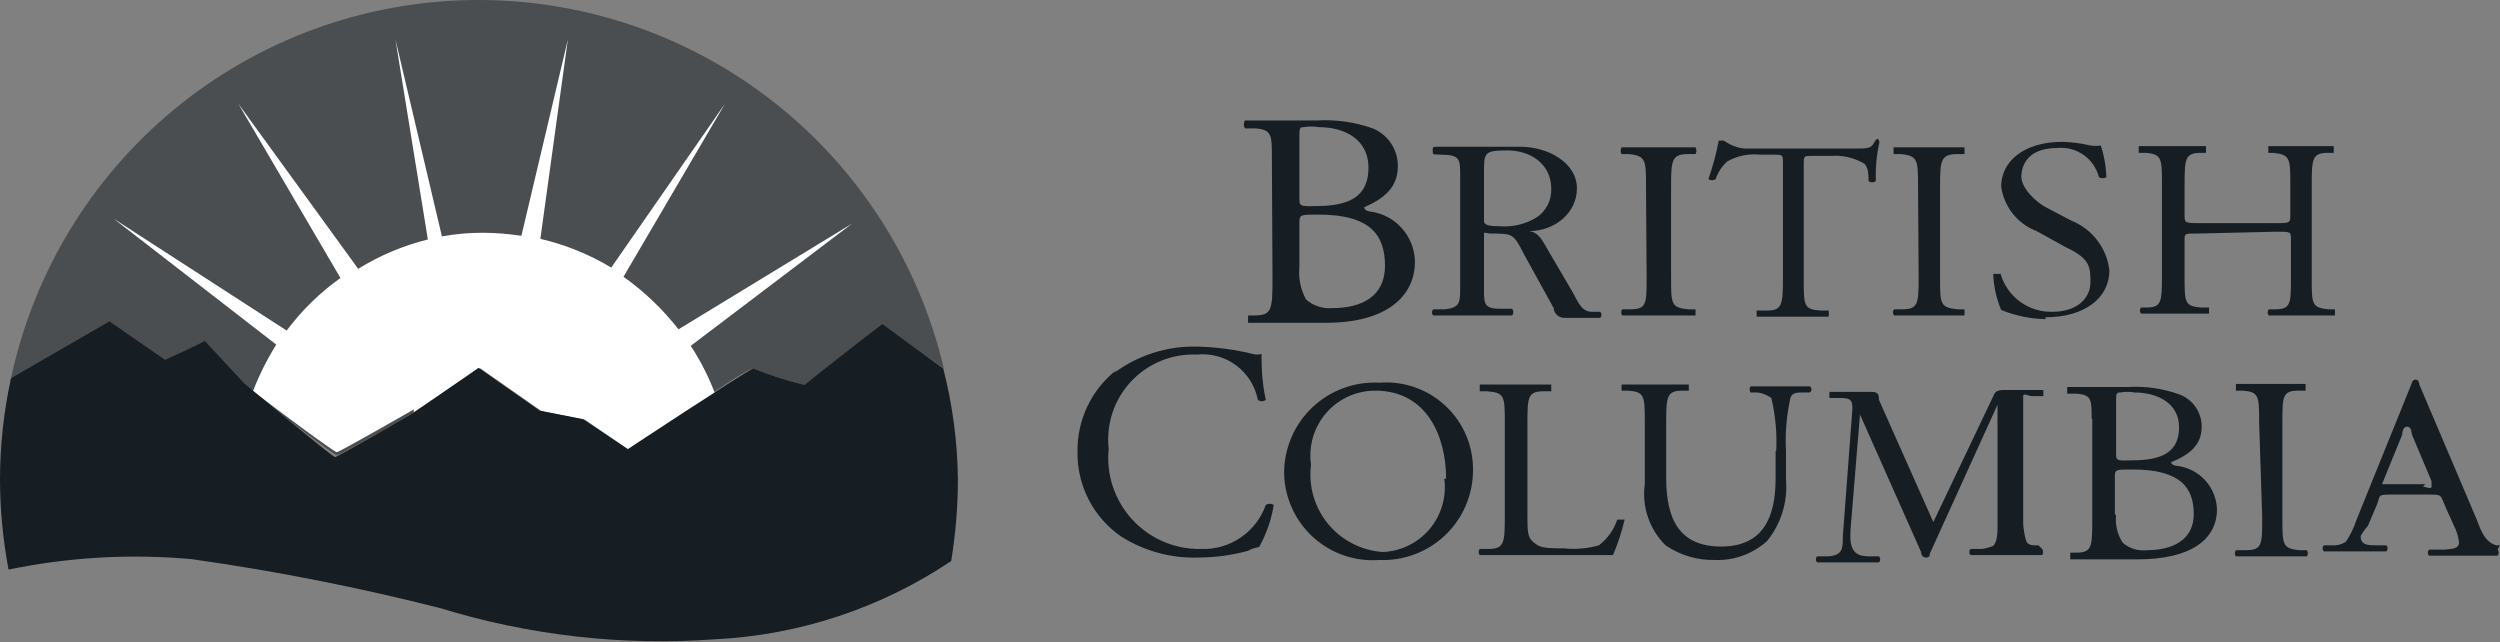 <svg width="179" height="46" viewBox="0 0 179 46" fill="none" xmlns="http://www.w3.org/2000/svg">
<rect x="0" y="0" width="179" height="46" fill="#808080" stroke="none"/>
<g id="Logo">
<path id="Vector" opacity="0.73" d="M34.529 34.435C34.578 34.435 34.617 34.396 34.617 34.348C34.617 34.3 34.578 34.261 34.529 34.261C34.481 34.261 34.442 34.3 34.442 34.348C34.442 34.396 34.481 34.435 34.529 34.435Z" fill="#161D23"/>
<path id="Vector_2" opacity="0.5" d="M67.58 26.382C65.793 18.795 61.471 12.045 55.327 7.249C49.183 2.452 41.587 -0.104 33.793 0.003C25.999 0.11 18.476 2.874 12.466 7.838C6.457 12.802 2.321 19.668 0.744 27.301L7.966 23.187L11.949 25.988C11.949 25.988 14.269 24.938 14.794 24.631L17.508 27.651C17.508 27.651 23.898 32.597 24.117 32.597C24.336 32.597 29.632 29.533 29.632 29.533L34.403 26.382L38.78 29.446L41.887 30.059L45.082 32.247C45.082 32.247 52.523 26.907 53.88 26.382C55.084 26.84 56.311 27.235 57.557 27.564C57.863 27.564 63.115 23.187 63.115 23.187L67.58 26.382Z" fill="#161D23"/>
<path id="Vector_3" d="M29.628 29.533L34.399 26.381L38.776 29.445L41.884 30.058L45.079 32.247C45.079 32.247 48.537 29.927 51.207 28.22C50.756 27.005 50.169 25.845 49.456 24.762L61.011 16.008L48.581 23.58C47.456 22.142 46.13 20.874 44.641 19.816L51.907 7.429L43.766 19.16C42.192 18.212 40.478 17.517 38.689 17.102L40.658 2.834L37.332 16.884C36.419 16.745 35.498 16.672 34.574 16.665C33.591 16.663 32.609 16.751 31.642 16.927L28.315 2.834L30.635 17.146C28.873 17.584 27.19 18.292 25.645 19.247L17.067 7.429L24.376 19.904C22.906 20.952 21.607 22.222 20.524 23.668L8.138 15.658L19.78 24.674C19.122 25.728 18.565 26.842 18.117 28.001C19.561 29.139 23.938 32.378 24.113 32.378C24.289 32.378 29.628 29.314 29.628 29.314V29.533Z" fill="white"/>
<path id="Vector_4" d="M67.536 26.381L63.159 23.186C63.159 23.186 57.907 27.3 57.6 27.563C56.349 27.254 55.121 26.859 53.924 26.381C52.698 27.038 44.951 32.159 44.951 32.159L41.756 30.014L38.648 29.401L34.271 26.337L29.5 29.62C29.5 29.62 24.161 32.728 23.986 32.728C23.811 32.728 17.508 27.476 17.508 27.476L14.663 24.412C14.137 24.718 11.818 25.768 11.818 25.768L7.835 23.011L0.788 27.082C0.266 29.468 0.002 31.904 0 34.347C0.005 36.506 0.211 38.66 0.613 40.781C4.929 39.888 9.354 39.637 13.744 40.037C19.726 40.883 25.658 42.052 31.514 43.539C37.884 45.5 44.563 46.257 51.21 45.771C57.246 45.473 63.087 43.536 68.105 40.169C68.419 38.244 68.58 36.297 68.587 34.347C68.557 31.659 68.205 28.985 67.536 26.381ZM91.067 11.294C91.067 9.674 91.067 9.28 89.886 9.193H89.142C89.087 9.108 89.058 9.009 89.058 8.908C89.058 8.807 89.087 8.709 89.142 8.624C90.455 8.624 92.074 8.624 94.306 8.624C95.659 8.547 97.013 8.741 98.289 9.193C98.826 9.413 99.285 9.789 99.605 10.273C99.925 10.757 100.092 11.326 100.084 11.907C100.084 13.438 99.077 14.226 97.677 14.839C97.677 14.839 97.677 15.102 98.114 15.146C98.989 15.261 99.793 15.687 100.379 16.346C100.966 17.005 101.296 17.852 101.309 18.735C101.309 21.229 99.252 23.111 94.963 23.111H89.361C89.361 23.111 89.361 22.718 89.361 22.586H89.798C91.067 22.586 91.111 22.192 91.111 19.916L91.067 11.294ZM93.037 14.139C93.037 14.752 93.037 14.795 94.263 14.752C96.714 14.752 97.983 14.008 97.983 11.994C97.983 9.981 96.276 9.105 94.438 9.105C94.076 9.042 93.706 9.042 93.344 9.105C93.125 9.105 93.037 9.105 93.037 9.631V14.139ZM93.037 19.128C92.959 19.933 93.126 20.742 93.519 21.448C93.775 21.671 94.074 21.84 94.397 21.946C94.721 22.051 95.062 22.09 95.401 22.061C97.545 22.061 99.165 21.186 99.165 19.041C99.165 16.896 98.202 15.364 94.394 15.364C93.125 15.364 93.037 15.364 93.037 15.933V19.128ZM117.854 13.395C117.854 11.469 117.854 11.162 116.629 11.031H116.104C116.061 10.958 116.039 10.875 116.039 10.79C116.039 10.706 116.061 10.623 116.104 10.55H121.4C121.442 10.623 121.464 10.706 121.464 10.79C121.464 10.875 121.442 10.958 121.4 11.031H120.874C119.693 11.031 119.649 11.469 119.649 13.395V19.829C119.649 21.798 119.649 22.017 120.874 22.149H121.4C121.4 22.149 121.4 22.543 121.4 22.586H116.147C116.104 22.521 116.081 22.445 116.081 22.367C116.081 22.29 116.104 22.213 116.147 22.149H116.673C117.898 22.149 117.898 21.798 117.898 19.829L117.854 13.395ZM129.147 19.96C129.147 21.886 129.147 22.149 130.329 22.236H130.941C130.941 22.236 130.941 22.63 130.941 22.674H125.777C125.777 22.674 125.777 22.324 125.777 22.236H126.477C127.571 22.236 127.659 21.886 127.659 19.96V11.688C127.659 11.119 127.659 11.075 127.09 11.075H126.039C125.22 10.984 124.394 11.153 123.676 11.556C123.292 11.899 123.005 12.337 122.844 12.826C122.766 12.877 122.675 12.904 122.581 12.904C122.488 12.904 122.397 12.877 122.319 12.826C122.637 11.927 122.886 11.005 123.063 10.068C123.063 10.068 123.369 10.068 123.413 10.068C123.457 10.068 124.157 10.637 125.032 10.637H132.736C133.786 10.637 133.961 10.637 134.224 10.156C134.487 9.674 134.53 10.156 134.574 10.156C134.364 11.074 134.276 12.016 134.312 12.957C134.239 13.022 134.146 13.057 134.049 13.057C133.952 13.057 133.859 13.022 133.786 12.957C133.786 12.519 133.786 11.819 133.349 11.644C132.667 11.271 131.891 11.104 131.116 11.162H129.716C129.147 11.162 129.147 11.162 129.147 11.819V19.873V19.96ZM137.332 13.395C137.332 11.469 137.332 11.162 136.106 11.031H135.581C135.581 11.031 135.581 10.594 135.581 10.55H140.658C140.658 10.55 140.658 10.944 140.658 11.031H140.177C138.951 11.031 138.907 11.469 138.907 13.395V19.829C138.907 21.798 138.907 22.017 140.177 22.149H140.658C140.658 22.149 140.658 22.543 140.658 22.586H135.625C135.596 22.558 135.572 22.524 135.557 22.486C135.541 22.449 135.533 22.408 135.533 22.367C135.533 22.327 135.541 22.286 135.557 22.249C135.572 22.211 135.596 22.177 135.625 22.149H136.15C137.332 22.149 137.375 21.798 137.375 19.829L137.332 13.395ZM146.479 22.849C145.383 22.832 144.299 22.61 143.284 22.192C142.939 21.373 142.746 20.498 142.715 19.61C142.715 19.61 143.153 19.61 143.24 19.61C143.473 20.41 143.964 21.111 144.637 21.602C145.311 22.093 146.128 22.347 146.961 22.324C148.755 22.324 149.675 21.317 149.675 20.223C149.675 19.128 149.675 18.516 147.88 17.684L145.823 16.546C145.151 16.292 144.56 15.861 144.113 15.298C143.666 14.736 143.38 14.063 143.284 13.351C143.284 11.6 144.86 10.156 147.661 10.156C148.34 10.173 149.014 10.261 149.675 10.418C149.921 10.456 150.172 10.456 150.419 10.418C150.661 11.154 150.794 11.921 150.813 12.694C150.731 12.737 150.641 12.759 150.55 12.759C150.459 12.759 150.368 12.737 150.287 12.694C150.123 12.047 149.733 11.479 149.187 11.094C148.642 10.709 147.976 10.531 147.311 10.594C145.21 10.594 144.729 11.819 144.729 12.651C144.729 13.482 145.779 14.489 146.567 14.883L148.318 15.802C149.047 16.095 149.683 16.579 150.161 17.203C150.638 17.826 150.939 18.567 151.031 19.347C151.031 21.361 149.237 22.718 146.436 22.718L146.479 22.849ZM157.334 16.721C156.415 16.721 156.415 16.721 156.415 17.159V19.741C156.415 21.667 156.415 21.93 157.597 22.017H158.166C158.166 22.017 158.166 22.411 158.166 22.455H153.307C153.278 22.427 153.255 22.392 153.239 22.355C153.224 22.317 153.215 22.277 153.215 22.236C153.215 22.195 153.224 22.155 153.239 22.117C153.255 22.08 153.278 22.046 153.307 22.017H153.658C154.752 22.017 154.796 21.667 154.796 19.741V13.263C154.796 11.338 154.796 11.031 153.614 10.944H153.132C153.132 10.944 153.132 10.506 153.132 10.462H157.947C157.947 10.462 157.947 10.856 157.947 10.944H157.597C156.459 10.944 156.415 11.338 156.415 13.263V15.364C156.415 15.933 156.415 15.977 157.378 15.977H162.98C163.943 15.977 163.987 15.977 163.987 15.364V13.263C163.987 11.338 163.987 11.075 162.762 10.944H162.411C162.411 10.944 162.411 10.506 162.411 10.462H167.095C167.095 10.462 167.095 10.856 167.095 10.944H166.701C165.563 10.944 165.519 11.338 165.519 13.263V19.873C165.519 21.798 165.519 22.017 166.701 22.149H167.182C167.182 22.149 167.182 22.543 167.182 22.586H162.455C162.426 22.558 162.403 22.524 162.387 22.486C162.371 22.449 162.363 22.408 162.363 22.367C162.363 22.327 162.371 22.286 162.387 22.249C162.403 22.211 162.426 22.177 162.455 22.149H162.805C164.031 22.149 164.031 21.798 164.031 19.873V17.159C164.031 16.59 164.031 16.59 163.024 16.59L157.334 16.721ZM79.775 26.701C81.504 25.414 83.617 24.751 85.771 24.819C87.099 24.852 88.42 25.029 89.711 25.344C89.911 25.402 90.123 25.402 90.323 25.344C90.323 25.869 90.323 27.27 90.63 28.626C90.55 28.694 90.45 28.732 90.345 28.732C90.241 28.732 90.14 28.694 90.061 28.626C89.869 27.637 89.313 26.755 88.503 26.155C87.692 25.555 86.686 25.282 85.684 25.387C84.808 25.351 83.935 25.504 83.124 25.836C82.313 26.168 81.584 26.671 80.985 27.311C80.386 27.951 79.933 28.713 79.656 29.544C79.38 30.375 79.286 31.257 79.381 32.128C79.288 33.045 79.391 33.972 79.682 34.847C79.974 35.722 80.447 36.525 81.072 37.203C81.696 37.881 82.458 38.42 83.305 38.782C84.153 39.145 85.068 39.323 85.99 39.306C86.999 39.345 87.993 39.06 88.828 38.493C89.663 37.926 90.294 37.106 90.63 36.155C90.715 36.1 90.813 36.071 90.914 36.071C91.015 36.071 91.114 36.1 91.199 36.155C91.029 37.215 90.674 38.238 90.148 39.175C89.871 39.209 89.603 39.298 89.361 39.438C88.219 39.75 87.042 39.912 85.859 39.919C83.899 39.993 81.962 39.474 80.3 38.431C79.312 37.757 78.507 36.848 77.957 35.786C77.407 34.724 77.129 33.543 77.149 32.347C77.132 31.219 77.376 30.103 77.862 29.086C78.348 28.068 79.062 27.177 79.95 26.482L79.775 26.701ZM91.943 33.879C91.942 32.998 92.12 32.126 92.467 31.316C92.814 30.506 93.323 29.776 93.962 29.17C94.601 28.564 95.357 28.094 96.184 27.79C97.011 27.486 97.891 27.353 98.771 27.401C99.634 27.334 100.502 27.448 101.318 27.735C102.135 28.023 102.882 28.478 103.513 29.072C104.143 29.665 104.643 30.383 104.98 31.181C105.316 31.979 105.482 32.838 105.468 33.704C105.462 34.568 105.283 35.421 104.941 36.215C104.599 37.008 104.1 37.724 103.475 38.32C102.851 38.916 102.112 39.381 101.304 39.686C100.495 39.99 99.634 40.129 98.771 40.094C97.909 40.16 97.042 40.049 96.225 39.767C95.407 39.486 94.656 39.041 94.016 38.459C93.377 37.877 92.863 37.171 92.507 36.383C92.15 35.595 91.958 34.743 91.943 33.879ZM103.542 34.273C103.542 31.209 102.141 27.97 98.465 27.97C97.799 27.97 97.142 28.112 96.537 28.388C95.932 28.664 95.393 29.066 94.957 29.569C94.522 30.071 94.199 30.661 94.011 31.299C93.823 31.937 93.775 32.608 93.869 33.266C93.771 34.02 93.83 34.787 94.041 35.518C94.251 36.249 94.61 36.928 95.094 37.515C95.578 38.102 96.178 38.583 96.855 38.929C97.533 39.274 98.274 39.477 99.034 39.525C99.676 39.494 100.304 39.331 100.88 39.044C101.455 38.758 101.965 38.355 102.376 37.861C102.788 37.367 103.092 36.793 103.27 36.175C103.448 35.558 103.496 34.91 103.41 34.273H103.542ZM127.177 32.303C127.241 31.024 127.123 29.742 126.827 28.495C126.827 28.495 126.346 28.145 125.82 28.101H125.339C125.296 28.036 125.272 27.96 125.272 27.882C125.272 27.805 125.296 27.728 125.339 27.663H127.571H129.584C129.621 27.688 129.65 27.72 129.671 27.758C129.691 27.796 129.702 27.839 129.702 27.882C129.702 27.926 129.691 27.968 129.671 28.007C129.65 28.045 129.621 28.077 129.584 28.101H129.147C128.665 28.101 128.271 28.101 128.184 28.539C127.911 29.774 127.808 31.04 127.877 32.303V34.36C128.008 35.94 127.522 37.509 126.521 38.737C125.505 39.657 124.17 40.145 122.8 40.094C121.537 40.126 120.296 39.758 119.255 39.044C118.684 38.48 118.252 37.791 117.994 37.031C117.735 36.271 117.658 35.462 117.767 34.667V30.29C117.767 28.364 117.767 28.057 116.585 27.97H116.104C116.104 27.97 116.104 27.62 116.104 27.532H118.511H120.918C120.918 27.532 120.918 27.926 120.918 27.97H120.48C119.342 27.97 119.299 28.364 119.299 30.29V34.229C119.299 37.205 120.262 39.131 123.238 39.131C126.214 39.131 127.133 37.074 127.133 34.273V32.303H127.177ZM149.762 29.983C149.762 28.626 149.762 28.276 148.712 28.189H148.011C148.011 28.189 148.011 27.751 148.011 27.707C149.149 27.707 150.637 27.707 152.388 27.707C153.622 27.637 154.857 27.816 156.021 28.233C156.498 28.404 156.909 28.72 157.199 29.135C157.489 29.551 157.643 30.046 157.641 30.552C157.641 31.865 156.765 32.566 155.452 33.091C155.452 33.091 155.452 33.31 155.846 33.353C156.621 33.437 157.34 33.798 157.87 34.368C158.401 34.939 158.708 35.682 158.735 36.461C158.735 38.606 156.896 40.05 153.045 40.05H148.23C148.23 40.05 148.23 39.7 148.23 39.569H148.624C149.762 39.569 149.806 39.219 149.806 37.249V29.983H149.762ZM151.513 32.478C151.513 32.96 151.513 33.003 152.651 32.96C154.839 32.96 156.021 32.347 156.021 30.596C156.021 28.845 154.445 28.101 152.826 28.101C152.493 28.039 152.152 28.039 151.819 28.101C151.6 28.101 151.513 28.101 151.513 28.583V32.478ZM151.513 36.855C151.431 37.562 151.602 38.275 151.994 38.868C152.227 39.069 152.499 39.219 152.793 39.309C153.087 39.4 153.396 39.428 153.701 39.394C155.583 39.394 157.072 38.65 157.072 36.811C157.072 34.973 156.196 33.616 152.695 33.616C151.513 33.616 151.425 33.616 151.425 34.098V36.855H151.513ZM114.747 22.324H113.959C113.215 22.324 112.952 21.536 112.602 20.923L110.807 17.859C110.501 17.334 110.195 16.634 109.494 16.546C111.289 16.546 112.908 15.277 112.908 13.482C112.908 11.688 110.895 10.506 108.838 10.506H102.973C102.579 10.506 102.579 10.506 102.579 10.812C102.579 11.119 102.579 11.031 103.148 11.075C104.592 11.075 104.548 11.425 104.548 12.651V20.529C104.548 21.667 104.548 22.017 103.454 22.149H103.148H102.623C102.593 22.177 102.57 22.211 102.555 22.249C102.539 22.286 102.531 22.327 102.531 22.367C102.531 22.408 102.539 22.449 102.555 22.486C102.57 22.524 102.593 22.558 102.623 22.586H108.269C108.322 22.517 108.351 22.433 108.351 22.346C108.351 22.258 108.322 22.174 108.269 22.105H107.393C106.168 22.105 106.255 21.667 106.255 20.485V17.509C106.255 17.509 106.255 16.852 106.255 16.721C106.255 16.59 106.518 16.721 106.693 16.721C108.356 16.721 108.356 16.721 109.144 18.253L111.245 22.061C111.245 22.367 111.551 22.761 111.989 22.761H114.572C114.601 22.733 114.624 22.699 114.64 22.661C114.655 22.624 114.664 22.583 114.664 22.543C114.664 22.502 114.655 22.461 114.64 22.424C114.624 22.386 114.601 22.352 114.572 22.324H114.747ZM107.35 16.196C106.956 16.196 106.255 16.196 106.255 15.846V12.344C106.255 10.944 106.255 10.769 107.919 10.769C109.582 10.769 111.07 11.732 111.07 13.526C111.083 13.919 110.998 14.309 110.822 14.66C110.646 15.012 110.385 15.314 110.063 15.539C109.255 16.049 108.302 16.279 107.35 16.196ZM107.744 30.29C107.744 28.364 107.744 28.101 106.43 28.014H105.949C105.949 28.014 105.949 27.62 105.949 27.532H108.575H111.07C111.07 27.532 111.07 27.926 111.07 28.014H110.589C109.407 28.014 109.363 28.364 109.363 30.29V36.855C109.363 38.037 109.363 38.474 109.801 38.825C110.238 39.175 110.37 39.262 111.989 39.262C112.827 39.35 113.674 39.276 114.484 39.044C115.096 38.576 115.553 37.935 115.797 37.205H116.322C116.12 38.074 115.842 38.923 115.491 39.744H105.949C105.899 39.682 105.872 39.605 105.872 39.525C105.872 39.445 105.899 39.368 105.949 39.306H106.518C107.7 39.306 107.744 38.912 107.744 36.986V30.29ZM161.755 30.29C161.755 28.364 161.755 28.057 160.573 27.97H160.092C160.092 27.97 160.092 27.576 160.092 27.488H162.587H165.081C165.081 27.488 165.081 27.882 165.081 27.97H164.6C163.418 27.97 163.418 28.364 163.418 30.29V37.03C163.418 39 163.418 39.262 164.6 39.394H165.169C165.219 39.456 165.246 39.533 165.246 39.612C165.246 39.692 165.219 39.769 165.169 39.831H160.092C160.042 39.769 160.015 39.692 160.015 39.612C160.015 39.533 160.042 39.456 160.092 39.394H160.792C161.974 39.394 161.974 39 161.974 37.03L161.755 30.29ZM145.954 39.044H145.648C145.648 39.044 145.254 39.044 145.123 38.825C144.991 38.606 144.86 37.774 144.86 37.468V29.721C144.86 29.37 144.86 28.626 144.86 28.364C144.86 28.101 145.254 28.364 145.516 28.364H146.304C146.304 28.364 146.304 27.97 146.304 27.926H143.372C143.372 27.926 142.934 27.926 142.803 28.189L138.426 37.38L134.53 28.626C134.53 28.32 134.53 28.057 134.005 28.057H130.985C130.985 28.057 130.985 28.451 130.985 28.495H131.773C132.605 28.495 132.692 28.714 132.605 29.633L131.948 38.387C131.948 39.262 131.948 39.744 130.941 39.831H130.635H130.11C130.081 39.86 130.057 39.894 130.042 39.931C130.026 39.969 130.018 40.01 130.018 40.05C130.018 40.091 130.026 40.131 130.042 40.169C130.057 40.206 130.081 40.24 130.11 40.269H130.854H132.254H133.786H134.53C134.559 40.24 134.583 40.206 134.598 40.169C134.614 40.131 134.622 40.091 134.622 40.05C134.622 40.01 134.614 39.969 134.598 39.931C134.583 39.894 134.559 39.86 134.53 39.831H133.743C132.429 39.831 132.429 38.825 132.517 37.687L133.174 29.677L137.55 39.525C137.55 39.525 137.55 39.919 137.901 39.919C138.251 39.919 138.119 39.7 138.207 39.569L143.022 28.977V37.73C143.022 38.081 143.022 38.781 142.715 39.087C142.449 39.196 142.169 39.27 141.884 39.306H141.096C141.067 39.335 141.044 39.369 141.028 39.406C141.012 39.444 141.004 39.484 141.004 39.525C141.004 39.566 141.012 39.606 141.028 39.644C141.044 39.681 141.067 39.715 141.096 39.744H141.84H143.941H146.217C146.26 39.679 146.283 39.603 146.283 39.525C146.283 39.447 146.26 39.371 146.217 39.306L145.954 39.044ZM179 39.044H178.737C177.906 38.825 177.599 37.906 177.337 37.205L173.222 27.532C173.222 27.532 173.222 27.182 172.96 27.182C172.697 27.182 172.697 27.445 172.61 27.62L168.714 37.249C168.538 37.791 168.287 38.307 167.97 38.781C167.749 38.932 167.493 39.023 167.226 39.044H166.394C166.365 39.072 166.342 39.106 166.326 39.144C166.311 39.181 166.302 39.222 166.302 39.262C166.302 39.303 166.311 39.343 166.326 39.381C166.342 39.419 166.365 39.453 166.394 39.481H167.139H168.758H170.115H170.859C170.888 39.453 170.911 39.419 170.927 39.381C170.943 39.343 170.951 39.303 170.951 39.262C170.951 39.222 170.943 39.181 170.927 39.144C170.911 39.106 170.888 39.072 170.859 39.044H170.334H170.071C169.59 39.044 169.021 39.044 169.021 38.387C169.168 38.12 169.344 37.871 169.546 37.643L170.159 36.199C170.465 35.498 170.159 35.411 171.165 35.411H173.923C174.886 35.411 174.711 35.411 175.148 36.417L175.805 37.862C175.938 38.168 176.027 38.493 176.067 38.825C176.067 39.306 175.542 39.306 175.061 39.35H173.923C173.894 39.378 173.87 39.413 173.855 39.45C173.839 39.488 173.831 39.528 173.831 39.569C173.831 39.609 173.839 39.65 173.855 39.688C173.87 39.725 173.894 39.759 173.923 39.788H176.374H178.519H178.825C178.875 39.725 178.902 39.648 178.902 39.569C178.902 39.489 178.875 39.412 178.825 39.35L179 39.044ZM173.66 34.667H171.297H170.553L171.997 31.121C171.997 31.121 171.997 30.552 172.347 30.552C172.697 30.552 172.653 31.034 172.697 31.121L174.098 34.448V34.842C174.098 35.06 173.616 34.842 173.485 34.842L173.66 34.667Z" fill="#161D23"/>
</g>
</svg>
